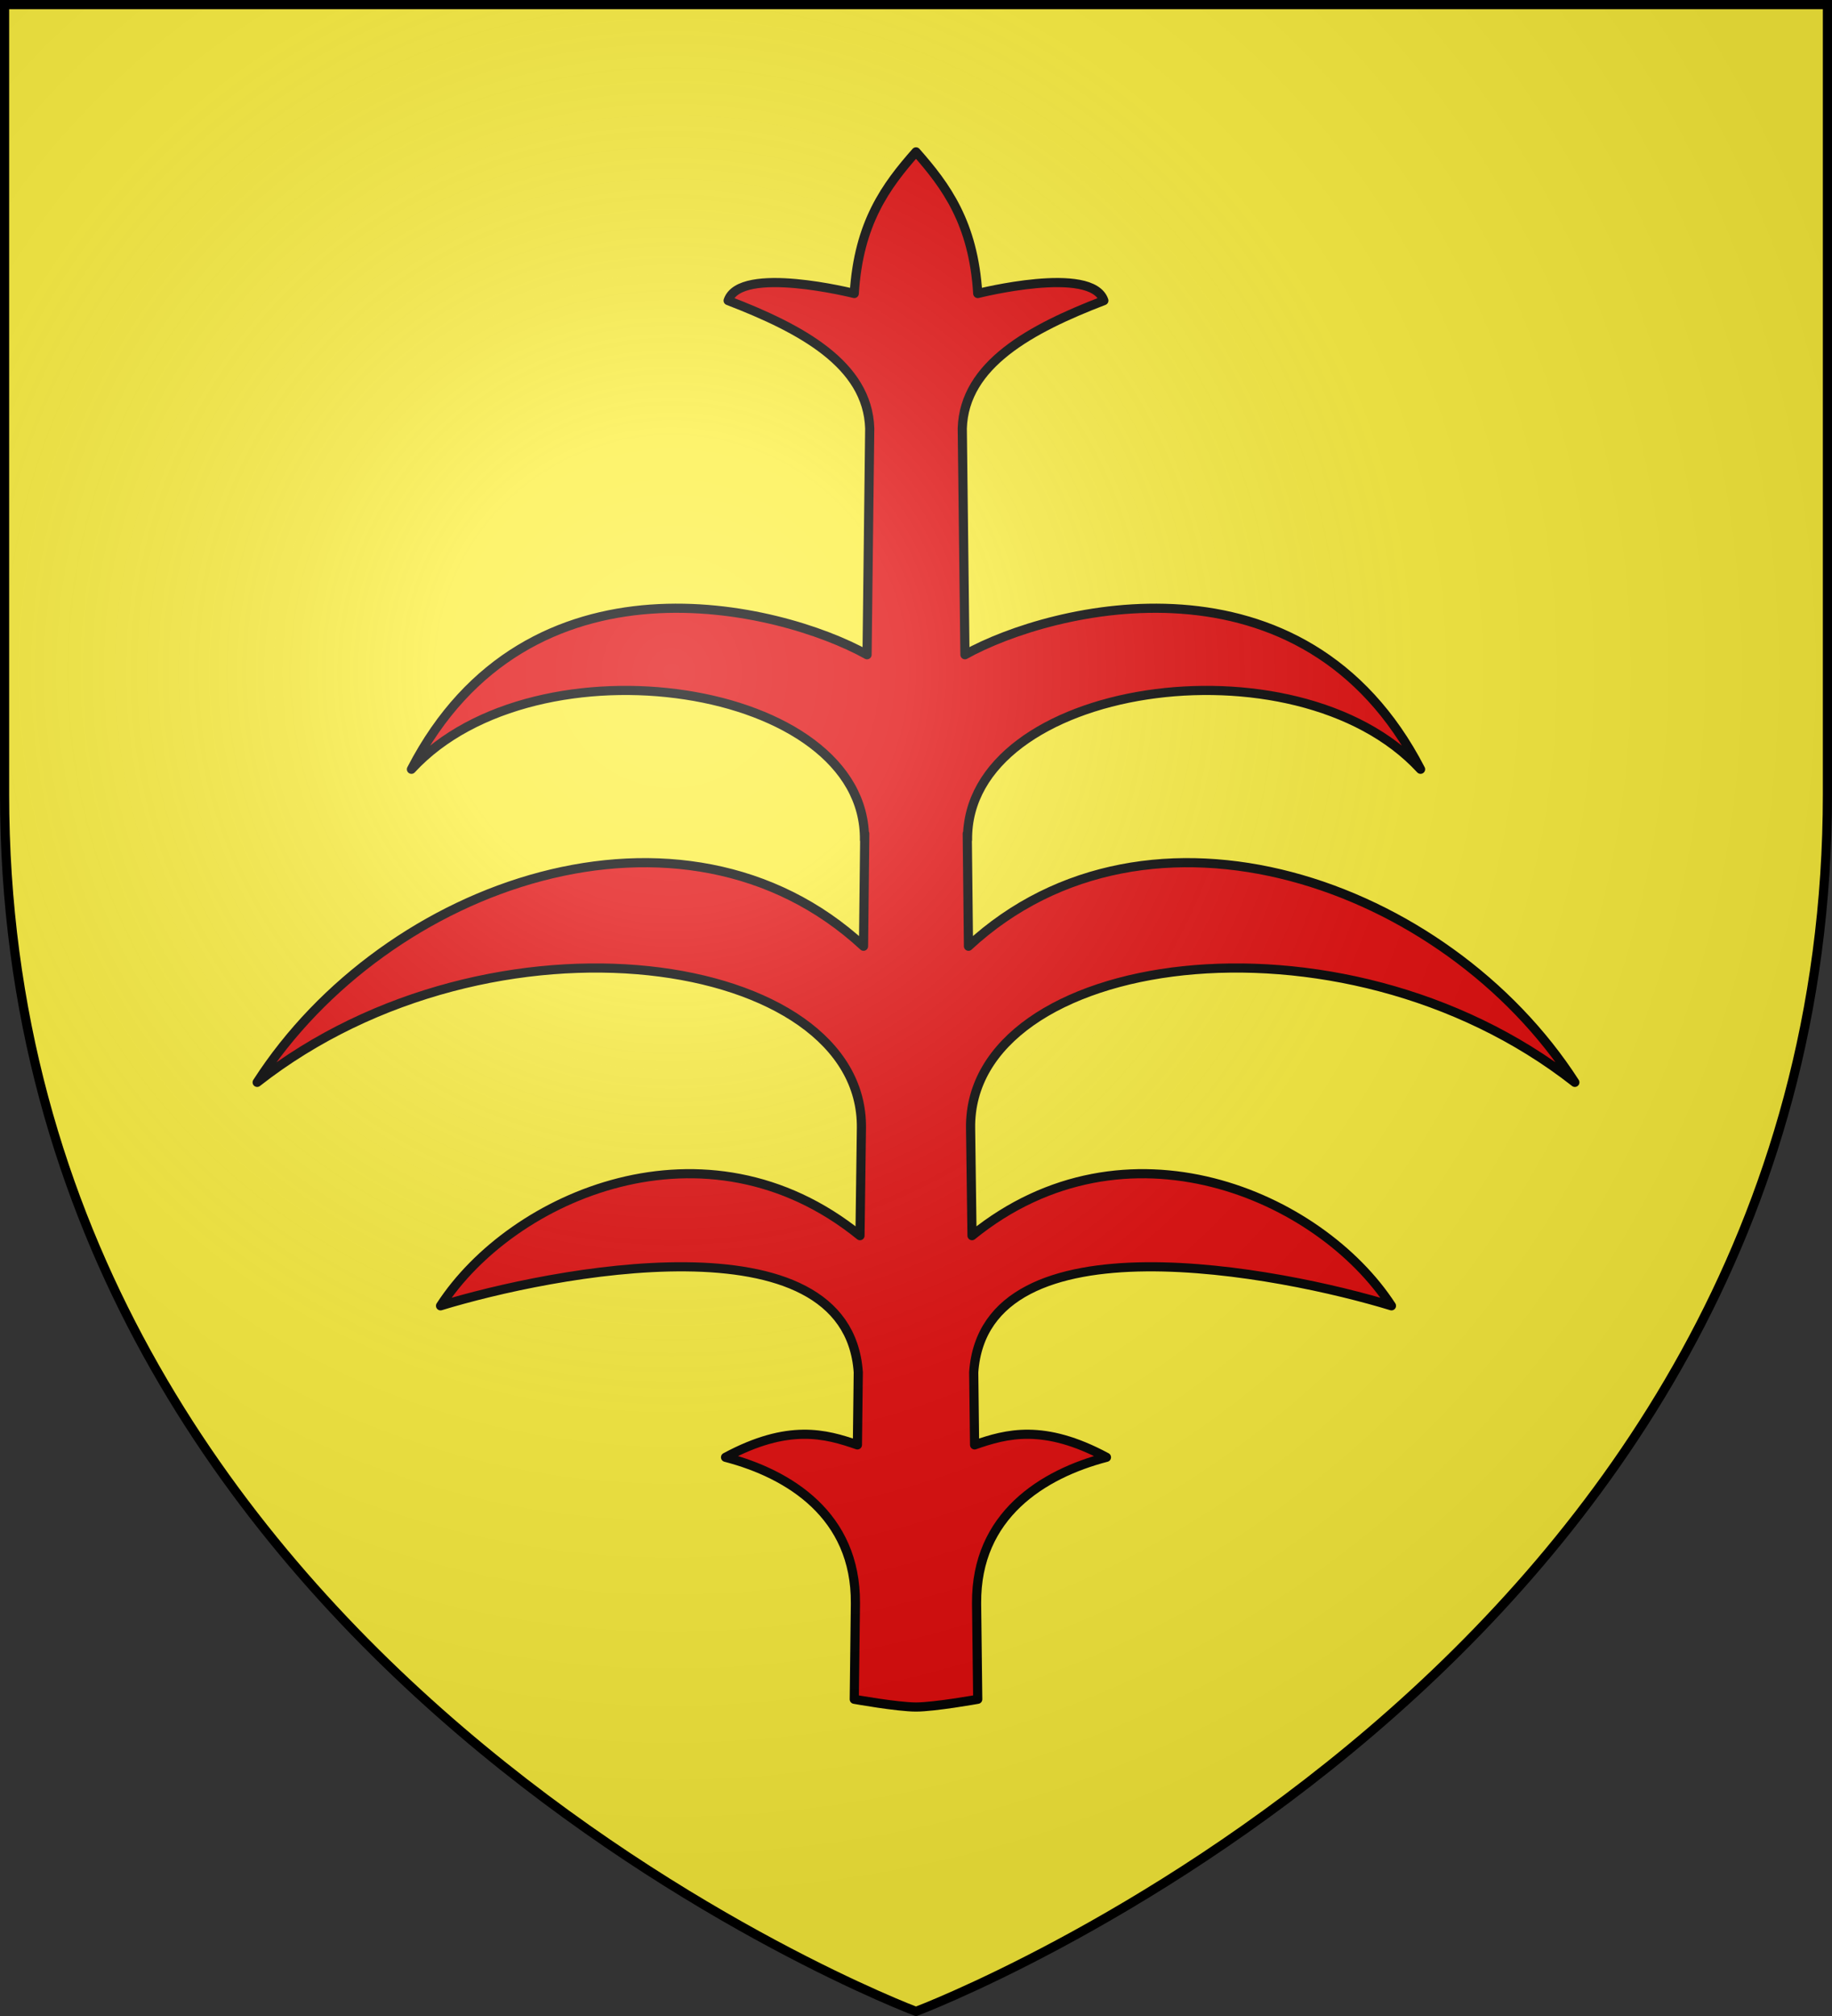 <?xml version="1.0" encoding="UTF-8" standalone="no"?>
<svg
   xmlns:dc="http://purl.org/dc/elements/1.1/"
   xmlns:cc="http://creativecommons.org/ns#"
   xmlns:rdf="http://www.w3.org/1999/02/22-rdf-syntax-ns#"
   xmlns:svg="http://www.w3.org/2000/svg"
   xmlns="http://www.w3.org/2000/svg"
   xmlns:xlink="http://www.w3.org/1999/xlink"
   xmlns:sodipodi="http://sodipodi.sourceforge.net/DTD/sodipodi-0.dtd"
   xmlns:inkscape="http://www.inkscape.org/namespaces/inkscape"
   width="600"
   height="660"
   viewBox="0 0 600 660"
   id="svg2"
   sodipodi:version="0.32"
   inkscape:version="0.46"
   sodipodi:docname="Blason_ville_fr_Mourèze_(Hérault).svg"
   inkscape:output_extension="org.inkscape.output.svg.inkscape"
   version="1.0">
  <rect x="0" y="0" width="600" height="660" fill="#333333" stroke="none"/>
  <sodipodi:namedview
     inkscape:window-height="977"
     inkscape:window-width="1280"
     inkscape:pageshadow="2"
     inkscape:pageopacity="0.0"
     guidetolerance="10.0"
     gridtolerance="10.0"
     objecttolerance="10.0"
     borderopacity="1.0"
     bordercolor="#666666"
     pagecolor="#ffffff"
     id="base"
     showgrid="false"
     inkscape:zoom="1.1863636"
     inkscape:cx="300"
     inkscape:cy="330"
     inkscape:window-x="-4"
     inkscape:window-y="-4"
     inkscape:current-layer="layer4"
     inkscape:object-nodes="true"
     inkscape:object-paths="false" />
  <defs
     id="defs4">
    <radialGradient
       id="Gradient1"
       gradientUnits="userSpaceOnUse"
       cx="-80"
       cy="-80"
       r="405">
      <stop
         style="stop-color:#fff;stop-opacity:0.31"
         offset="0"
         id="stop7" />
      <stop
         style="stop-color:#fff;stop-opacity:0.25"
         offset="0.19"
         id="stop9" />
      <stop
         style="stop-color:#6b6b6b;stop-opacity:0.125"
         offset="0.6"
         id="stop11" />
      <stop
         style="stop-color:#000;stop-opacity:0.125"
         offset="1"
         id="stop13" />
    </radialGradient>
    <clipPath
       id="shield_cut">
      <path
         id="shield"
         d="M -298.5,-298.5 L 298.5,-298.5 L 298.5,-40 C 298.5,246.31 0,358.5 0,358.5 C 0,358.5 -298.5,246.31 -298.5,-40 L -298.5,-298.5 z" />
    </clipPath>
  </defs>
  <g
     id="layer4"
     inkscape:label="Fond écu"
     inkscape:groupmode="layer"
     transform="translate(300,300)">
    <use
       xlink:href="#shield"
       id="use18"
       style="fill:#fcef3c"
       x="0"
       y="0"
       width="600"
       height="660" />
  </g>
  <g
     id="layer3"
     inkscape:label="Meubles"
     inkscape:groupmode="layer"
     transform="translate(300,300)">
    <path
       style="opacity:1;fill:#e20909;fill-opacity:1;stroke:#000000;stroke-width:3;stroke-linecap:butt;stroke-linejoin:round;stroke-miterlimit:4;stroke-dasharray:none;stroke-opacity:1"
       d="M 0,-250.281 C -9.77,-239.2 -18.81,-227.065 -20.219,-203.906 C -20.219,-203.906 -57.563,-213.343 -61.531,-201.594 C -37.564,-192.381 -15.812,-180.667 -15.156,-159.75 L -16.031,-85.656 C -44.404,-101.444 -127.016,-122.143 -165.25,-48.156 C -124.427,-92.482 -16.253,-76.435 -16.875,-25 L -16.781,-27.094 L -17.188,9.781 C -76.163,-44.775 -173.457,-11.426 -215.781,54.344 C -138.52,-6.254 -17.188,12.513 -17.875,69.281 L -18.344,104.531 C -68.728,63.721 -132.208,91.292 -155.719,127.5 C -120.219,116.635 -22.521,97.065 -18.906,149.25 L -19.188,173.031 C -29.623,169.408 -41.774,166.019 -62.375,177.094 C -41.535,182.527 -19.61,196.126 -19.844,224.875 L -19.844,225.094 L -20.219,256.312 C -20.219,256.312 -6.113,258.844 0,258.844 C 6.113,258.844 20.219,256.312 20.219,256.312 L 19.844,225.094 L 19.844,224.875 C 19.61,196.126 41.535,182.527 62.375,177.094 C 41.774,166.019 29.623,169.408 19.188,173.031 L 18.906,149.25 C 22.521,97.065 120.219,116.635 155.719,127.5 C 132.208,91.292 68.728,63.721 18.344,104.531 L 17.875,69.281 C 17.188,12.513 138.52,-6.254 215.781,54.344 C 173.457,-11.426 76.163,-44.775 17.188,9.781 L 16.781,-27.094 L 16.875,-25 C 16.253,-76.435 124.427,-92.482 165.25,-48.156 C 127.016,-122.143 44.404,-101.444 16.031,-85.656 L 15.156,-159.75 C 15.812,-180.667 37.564,-192.381 61.531,-201.594 C 57.562,-213.343 20.219,-203.906 20.219,-203.906 C 18.81,-227.065 9.77,-239.2 0,-250.281 z"
       id="path2416"
       sodipodi:nodetypes="csccccccccccccccccczccccccccccccccccccc" />
  </g>
  <g
     id="layer2"
     inkscape:label="Reflet final"
     inkscape:groupmode="layer"
     transform="translate(300,300)"
     sodipodi:insensitive="true">
    <use
       xlink:href="#shield"
       id="use22"
       style="fill:url(#Gradient1)"
       x="0"
       y="0"
       width="600"
       height="660" />
  </g>
  <g
     id="layer1"
     inkscape:label="Contour final"
     inkscape:groupmode="layer"
     transform="translate(300,300)"
     sodipodi:insensitive="true">
    <use
       xlink:href="#shield"
       style="fill:none;stroke:#000000;stroke-width:3"
       id="use25"
       x="0"
       y="0"
       width="600"
       height="660" />
  </g>
</svg>
